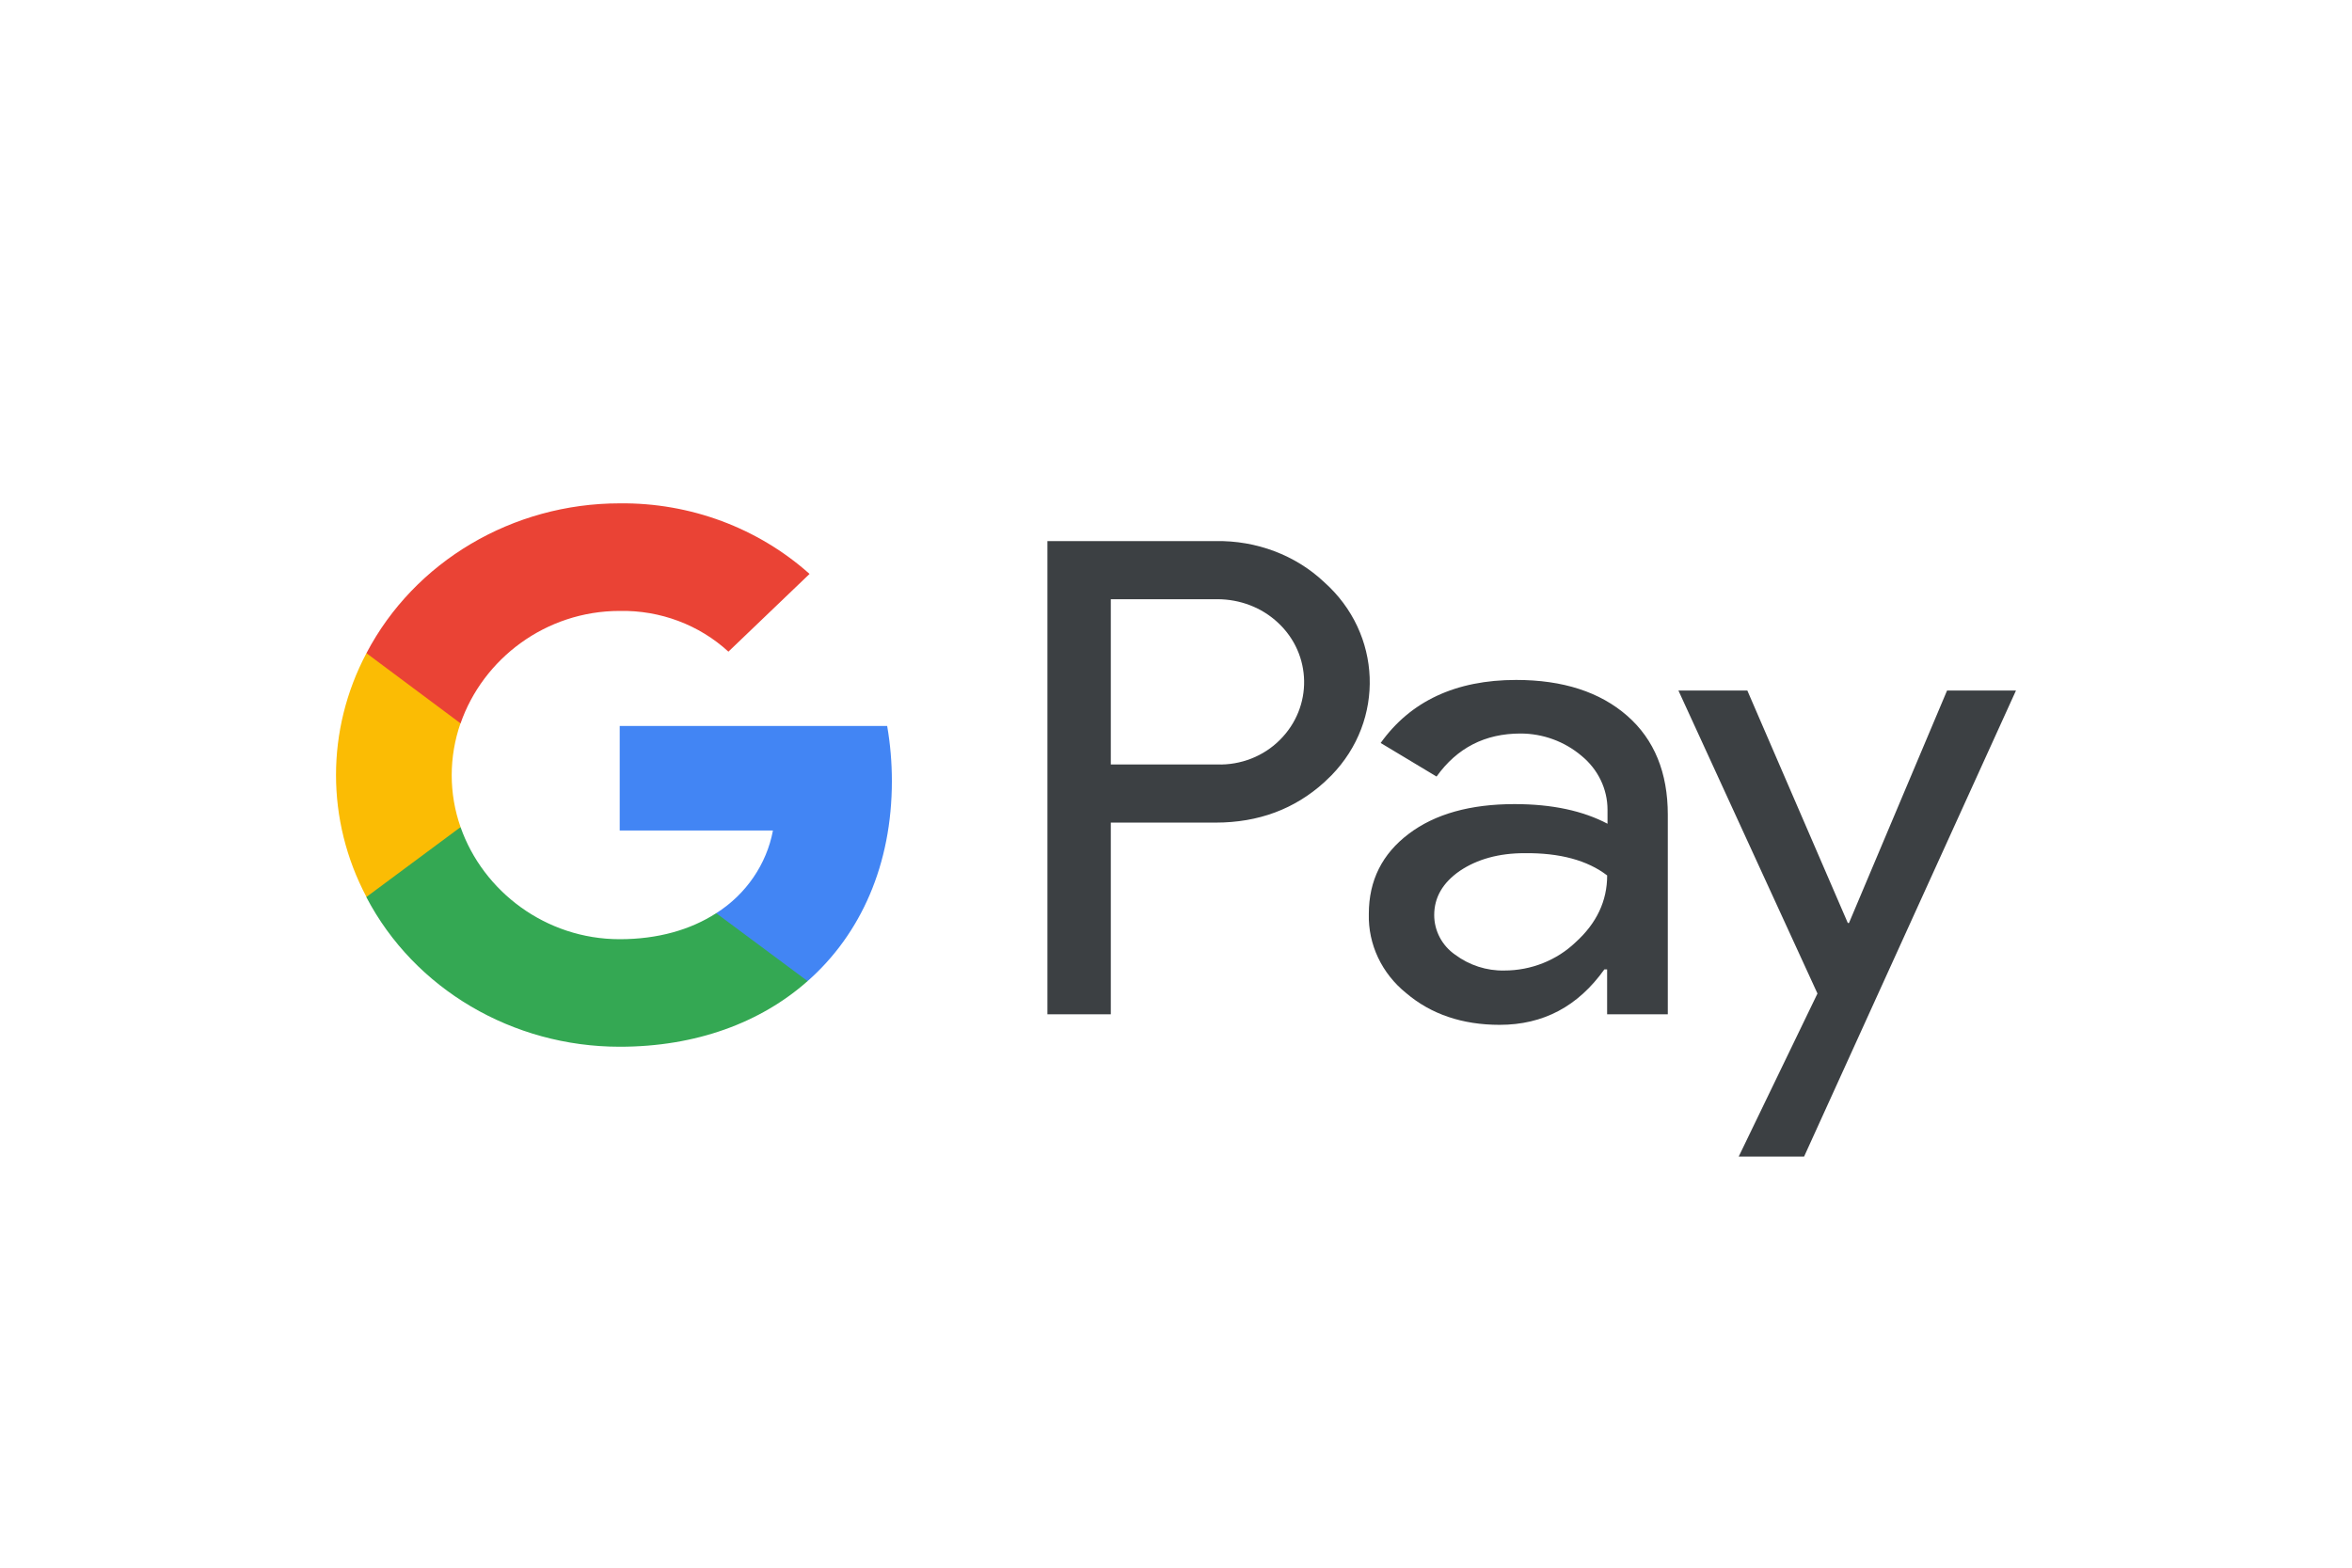 <svg width="60" height="40" viewBox="0 0 60 40" fill="none" xmlns="http://www.w3.org/2000/svg">
<rect width="60" height="40" fill="white"/>
<path fill-rule="evenodd" clip-rule="evenodd" d="M28.337 25.88V20.989H31.01C32.105 20.989 33.03 20.642 33.783 19.959L33.964 19.785C35.341 18.37 35.251 16.165 33.783 14.856C33.05 14.162 32.045 13.787 31.01 13.806H26.72V25.88H28.337ZM28.337 19.506V15.289H31.051C31.634 15.289 32.187 15.501 32.599 15.886C33.473 16.695 33.493 18.043 32.649 18.88C32.237 19.294 31.654 19.525 31.051 19.506H28.337ZM41.511 18.264C40.817 17.657 39.873 17.349 38.677 17.349C37.14 17.349 35.984 17.889 35.221 18.957L36.647 19.814C37.17 19.082 37.883 18.716 38.788 18.716C39.36 18.716 39.913 18.919 40.345 19.285C40.767 19.631 41.008 20.132 41.008 20.661V21.018C40.385 20.69 39.602 20.517 38.637 20.517C37.511 20.517 36.607 20.767 35.934 21.278C35.261 21.788 34.919 22.462 34.919 23.319C34.899 24.099 35.251 24.84 35.874 25.341C36.507 25.88 37.31 26.149 38.255 26.149C39.37 26.149 40.255 25.678 40.928 24.734H40.998V25.88H42.546V20.787C42.546 19.718 42.204 18.871 41.511 18.264ZM37.12 24.359C36.788 24.128 36.587 23.752 36.587 23.348C36.587 22.895 36.808 22.52 37.24 22.221C37.683 21.923 38.235 21.769 38.889 21.769C39.793 21.759 40.497 21.952 40.999 22.337C40.999 22.991 40.728 23.559 40.195 24.041C39.713 24.503 39.059 24.763 38.376 24.763C37.924 24.773 37.482 24.628 37.12 24.359ZM46.023 29.51L51.428 17.619H49.67L47.168 23.55H47.138L44.575 17.619H42.817L46.364 25.35L44.355 29.51H46.023Z" fill="#3C4043"/>
<path d="M22.752 19.93C22.752 19.458 22.712 18.986 22.632 18.524H15.809V21.191H19.718C19.557 22.048 19.034 22.818 18.271 23.3V25.033H20.602C21.968 23.829 22.752 22.048 22.752 19.93Z" fill="#4285F4"/>
<path d="M15.809 26.708C17.758 26.708 19.406 26.092 20.602 25.033L18.271 23.3C17.617 23.723 16.784 23.964 15.809 23.964C13.92 23.964 12.322 22.741 11.749 21.104H9.348V22.895C10.574 25.235 13.076 26.708 15.809 26.708Z" fill="#34A853"/>
<path d="M11.749 21.104C11.448 20.247 11.448 19.314 11.75 18.447V16.666H9.348C8.313 18.62 8.313 20.931 9.348 22.886L11.749 21.104Z" fill="#FBBC04"/>
<path d="M15.809 15.588C16.844 15.568 17.839 15.944 18.582 16.627L20.652 14.644C19.336 13.469 17.608 12.824 15.809 12.843C13.076 12.843 10.574 14.326 9.348 16.666L11.749 18.457C12.322 16.81 13.92 15.588 15.809 15.588Z" fill="#EA4335"/>
</svg>
